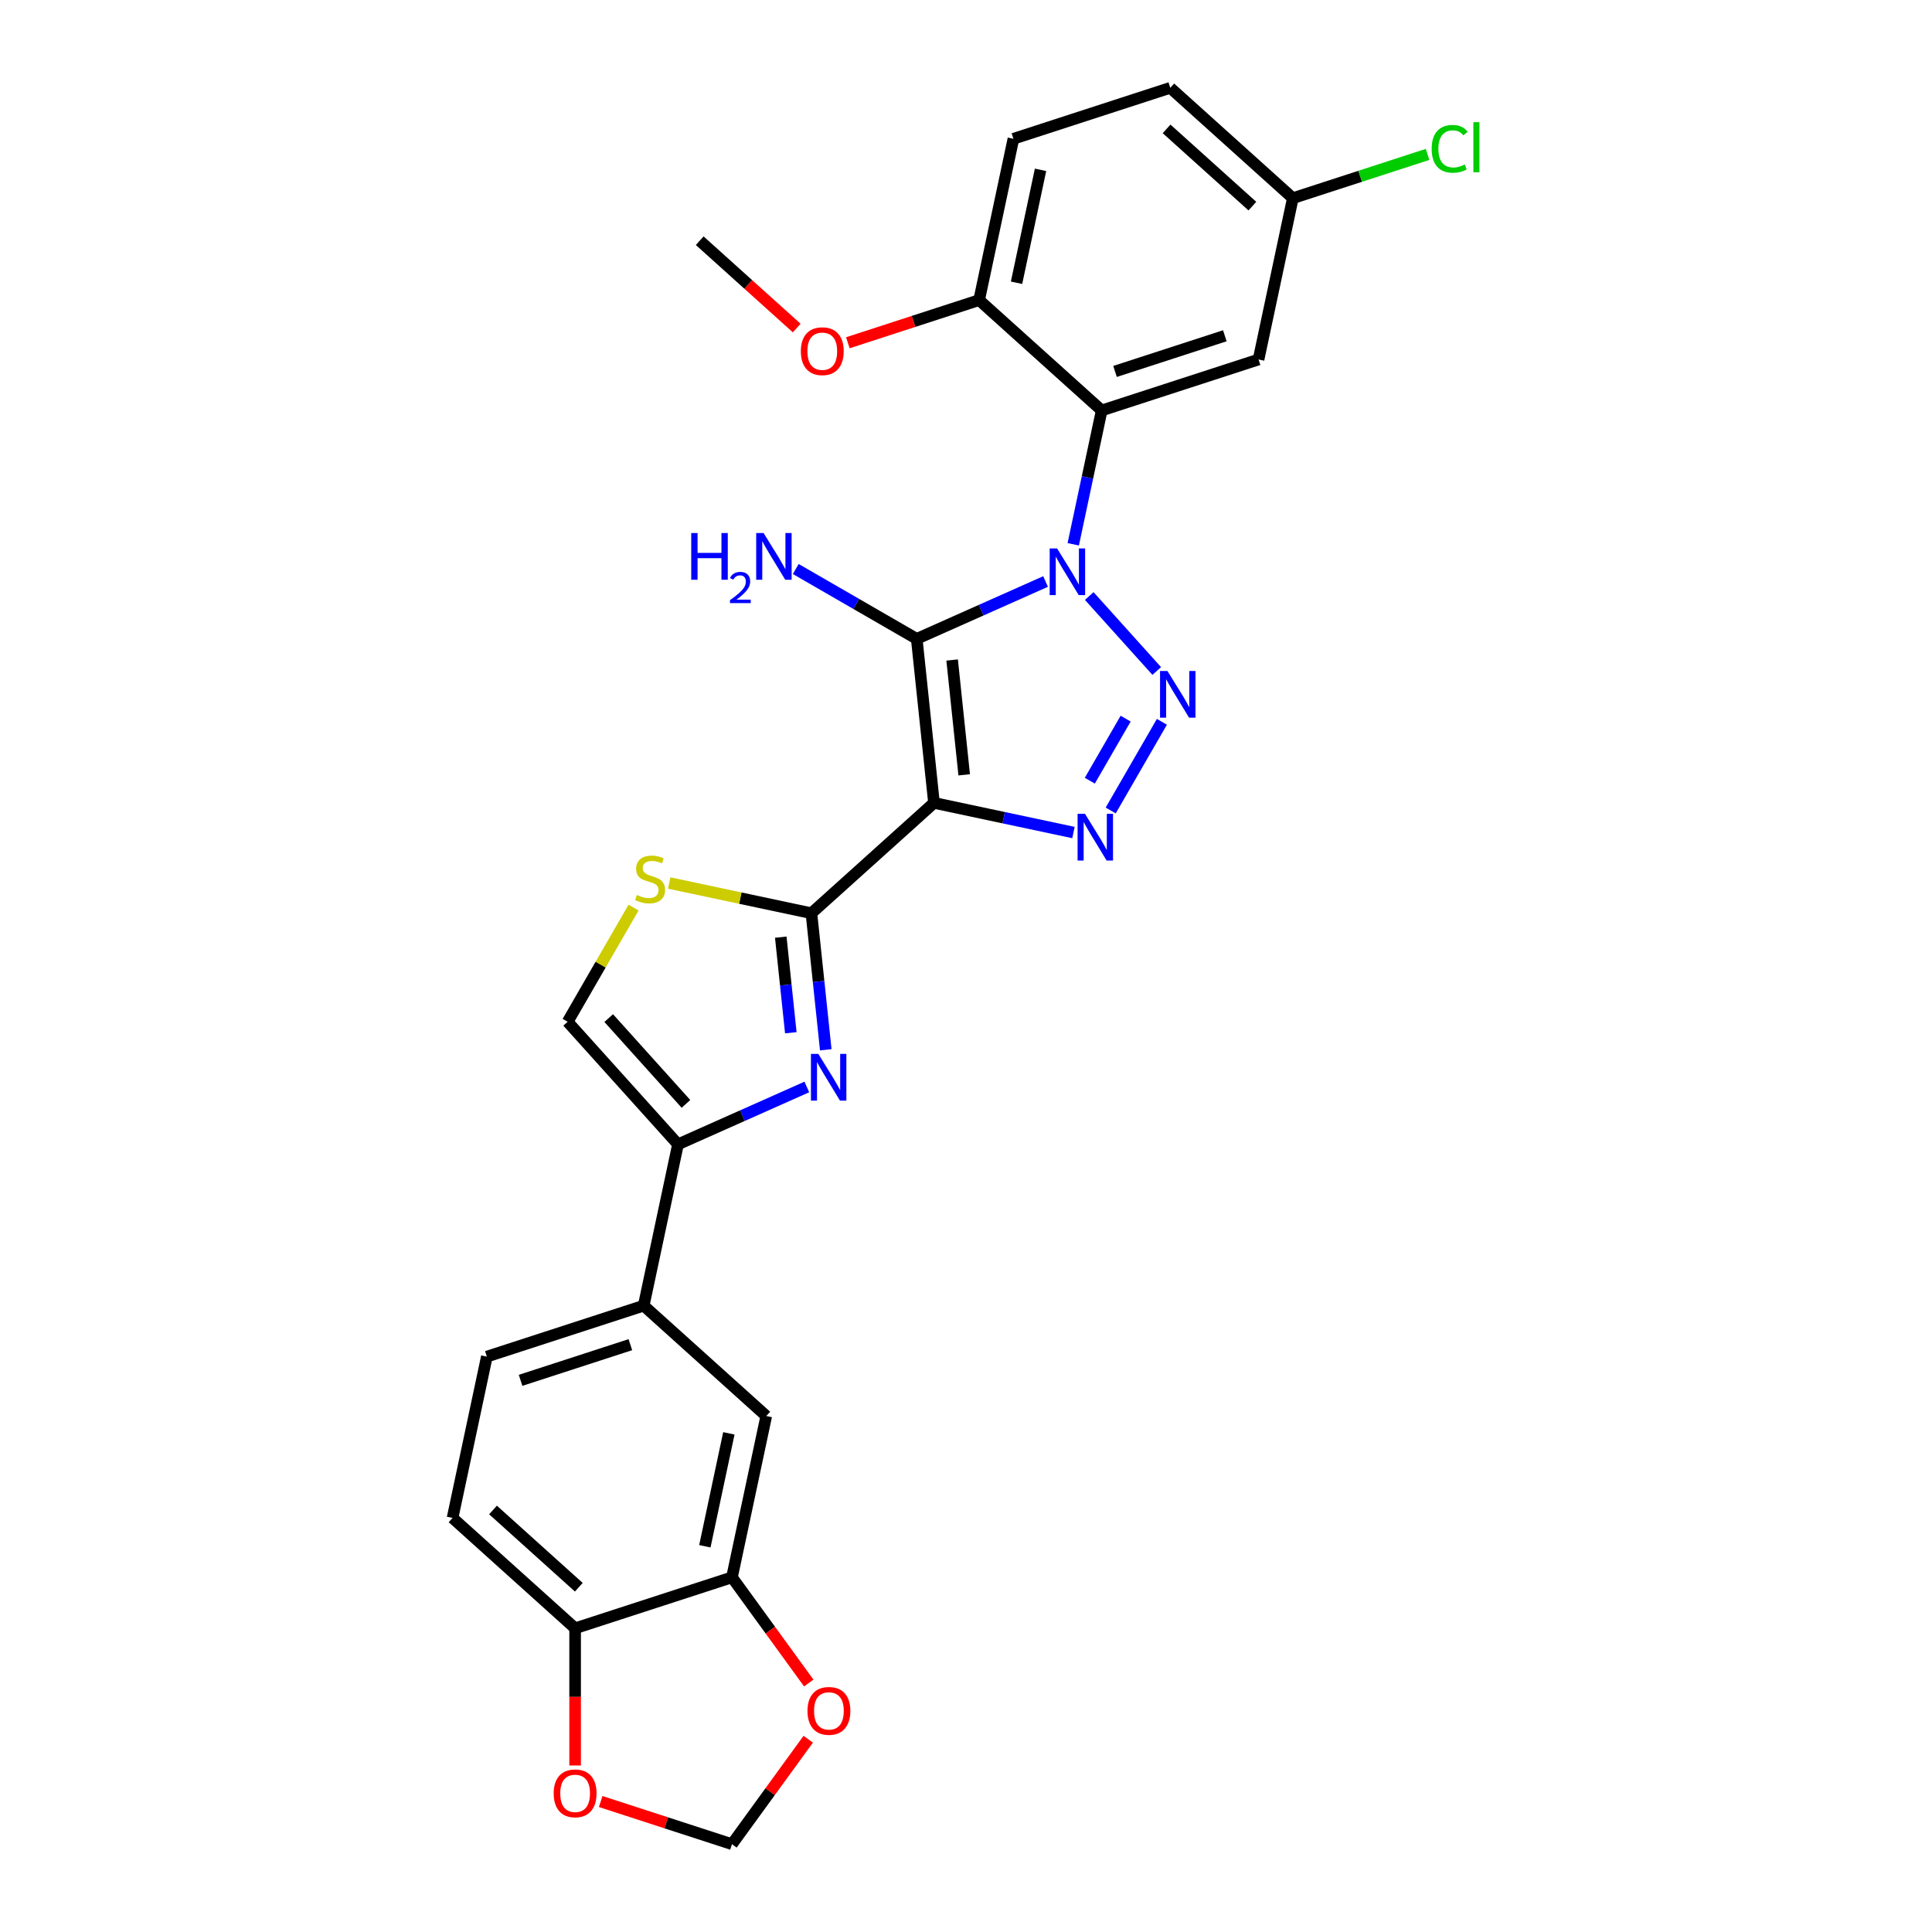 <?xml version='1.0' encoding='iso-8859-1'?>
<svg version='1.1' baseProfile='full'
              xmlns='http://www.w3.org/2000/svg'
                      xmlns:rdkit='http://www.rdkit.org/xml'
                      xmlns:xlink='http://www.w3.org/1999/xlink'
                  xml:space='preserve'
width='1000px' height='1000px' viewBox='0 0 1000 1000'>
<!-- END OF HEADER -->
<rect style='opacity:1.0;fill:#FFFFFF;stroke:none' width='1000' height='1000' x='0' y='0'> </rect>
<path class='bond-1' d='M 541.185,300.983 L 507.844,315.827' style='fill:none;fill-rule:evenodd;stroke:#0000FF;stroke-width:6px;stroke-linecap:butt;stroke-linejoin:miter;stroke-opacity:1' />
<path class='bond-1' d='M 507.844,315.827 L 474.503,330.672' style='fill:none;fill-rule:evenodd;stroke:#000000;stroke-width:6px;stroke-linecap:butt;stroke-linejoin:miter;stroke-opacity:1' />
<path class='bond-2' d='M 563.789,308.503 L 598.727,347.306' style='fill:none;fill-rule:evenodd;stroke:#0000FF;stroke-width:6px;stroke-linecap:butt;stroke-linejoin:miter;stroke-opacity:1' />
<path class='bond-6' d='M 555.51,281.729 L 562.873,247.091' style='fill:none;fill-rule:evenodd;stroke:#0000FF;stroke-width:6px;stroke-linecap:butt;stroke-linejoin:miter;stroke-opacity:1' />
<path class='bond-6' d='M 562.873,247.091 L 570.235,212.452' style='fill:none;fill-rule:evenodd;stroke:#000000;stroke-width:6px;stroke-linecap:butt;stroke-linejoin:miter;stroke-opacity:1' />
<path class='bond-0' d='M 483.426,415.568 L 474.503,330.672' style='fill:none;fill-rule:evenodd;stroke:#000000;stroke-width:6px;stroke-linecap:butt;stroke-linejoin:miter;stroke-opacity:1' />
<path class='bond-0' d='M 499.067,401.049 L 492.821,341.622' style='fill:none;fill-rule:evenodd;stroke:#000000;stroke-width:6px;stroke-linecap:butt;stroke-linejoin:miter;stroke-opacity:1' />
<path class='bond-4' d='M 483.426,415.568 L 419.988,472.688' style='fill:none;fill-rule:evenodd;stroke:#000000;stroke-width:6px;stroke-linecap:butt;stroke-linejoin:miter;stroke-opacity:1' />
<path class='bond-28' d='M 483.426,415.568 L 519.524,423.241' style='fill:none;fill-rule:evenodd;stroke:#000000;stroke-width:6px;stroke-linecap:butt;stroke-linejoin:miter;stroke-opacity:1' />
<path class='bond-28' d='M 519.524,423.241 L 555.623,430.914' style='fill:none;fill-rule:evenodd;stroke:#0000FF;stroke-width:6px;stroke-linecap:butt;stroke-linejoin:miter;stroke-opacity:1' />
<path class='bond-17' d='M 474.503,330.672 L 443.19,312.593' style='fill:none;fill-rule:evenodd;stroke:#000000;stroke-width:6px;stroke-linecap:butt;stroke-linejoin:miter;stroke-opacity:1' />
<path class='bond-17' d='M 443.19,312.593 L 411.878,294.515' style='fill:none;fill-rule:evenodd;stroke:#0000FF;stroke-width:6px;stroke-linecap:butt;stroke-linejoin:miter;stroke-opacity:1' />
<path class='bond-3' d='M 601.396,373.611 L 574.899,419.506' style='fill:none;fill-rule:evenodd;stroke:#0000FF;stroke-width:6px;stroke-linecap:butt;stroke-linejoin:miter;stroke-opacity:1' />
<path class='bond-3' d='M 582.636,371.959 L 564.088,404.085' style='fill:none;fill-rule:evenodd;stroke:#0000FF;stroke-width:6px;stroke-linecap:butt;stroke-linejoin:miter;stroke-opacity:1' />
<path class='bond-5' d='M 419.988,472.688 L 423.702,508.026' style='fill:none;fill-rule:evenodd;stroke:#000000;stroke-width:6px;stroke-linecap:butt;stroke-linejoin:miter;stroke-opacity:1' />
<path class='bond-5' d='M 423.702,508.026 L 427.416,543.363' style='fill:none;fill-rule:evenodd;stroke:#0000FF;stroke-width:6px;stroke-linecap:butt;stroke-linejoin:miter;stroke-opacity:1' />
<path class='bond-5' d='M 404.123,485.074 L 406.723,509.81' style='fill:none;fill-rule:evenodd;stroke:#000000;stroke-width:6px;stroke-linecap:butt;stroke-linejoin:miter;stroke-opacity:1' />
<path class='bond-5' d='M 406.723,509.81 L 409.323,534.547' style='fill:none;fill-rule:evenodd;stroke:#0000FF;stroke-width:6px;stroke-linecap:butt;stroke-linejoin:miter;stroke-opacity:1' />
<path class='bond-8' d='M 419.988,472.688 L 383.181,464.865' style='fill:none;fill-rule:evenodd;stroke:#000000;stroke-width:6px;stroke-linecap:butt;stroke-linejoin:miter;stroke-opacity:1' />
<path class='bond-8' d='M 383.181,464.865 L 346.374,457.041' style='fill:none;fill-rule:evenodd;stroke:#CCCC00;stroke-width:6px;stroke-linecap:butt;stroke-linejoin:miter;stroke-opacity:1' />
<path class='bond-7' d='M 417.609,562.617 L 384.268,577.461' style='fill:none;fill-rule:evenodd;stroke:#0000FF;stroke-width:6px;stroke-linecap:butt;stroke-linejoin:miter;stroke-opacity:1' />
<path class='bond-7' d='M 384.268,577.461 L 350.927,592.306' style='fill:none;fill-rule:evenodd;stroke:#000000;stroke-width:6px;stroke-linecap:butt;stroke-linejoin:miter;stroke-opacity:1' />
<path class='bond-11' d='M 570.235,212.452 L 651.422,186.073' style='fill:none;fill-rule:evenodd;stroke:#000000;stroke-width:6px;stroke-linecap:butt;stroke-linejoin:miter;stroke-opacity:1' />
<path class='bond-11' d='M 577.138,192.258 L 633.968,173.793' style='fill:none;fill-rule:evenodd;stroke:#000000;stroke-width:6px;stroke-linecap:butt;stroke-linejoin:miter;stroke-opacity:1' />
<path class='bond-14' d='M 570.235,212.452 L 506.797,155.332' style='fill:none;fill-rule:evenodd;stroke:#000000;stroke-width:6px;stroke-linecap:butt;stroke-linejoin:miter;stroke-opacity:1' />
<path class='bond-10' d='M 350.927,592.306 L 333.179,675.805' style='fill:none;fill-rule:evenodd;stroke:#000000;stroke-width:6px;stroke-linecap:butt;stroke-linejoin:miter;stroke-opacity:1' />
<path class='bond-30' d='M 350.927,592.306 L 293.807,528.868' style='fill:none;fill-rule:evenodd;stroke:#000000;stroke-width:6px;stroke-linecap:butt;stroke-linejoin:miter;stroke-opacity:1' />
<path class='bond-30' d='M 355.047,571.366 L 315.063,526.959' style='fill:none;fill-rule:evenodd;stroke:#000000;stroke-width:6px;stroke-linecap:butt;stroke-linejoin:miter;stroke-opacity:1' />
<path class='bond-9' d='M 327.923,469.776 L 310.865,499.322' style='fill:none;fill-rule:evenodd;stroke:#CCCC00;stroke-width:6px;stroke-linecap:butt;stroke-linejoin:miter;stroke-opacity:1' />
<path class='bond-9' d='M 310.865,499.322 L 293.807,528.868' style='fill:none;fill-rule:evenodd;stroke:#000000;stroke-width:6px;stroke-linecap:butt;stroke-linejoin:miter;stroke-opacity:1' />
<path class='bond-13' d='M 333.179,675.805 L 396.617,732.924' style='fill:none;fill-rule:evenodd;stroke:#000000;stroke-width:6px;stroke-linecap:butt;stroke-linejoin:miter;stroke-opacity:1' />
<path class='bond-20' d='M 333.179,675.805 L 251.992,702.184' style='fill:none;fill-rule:evenodd;stroke:#000000;stroke-width:6px;stroke-linecap:butt;stroke-linejoin:miter;stroke-opacity:1' />
<path class='bond-20' d='M 326.277,695.999 L 269.446,714.464' style='fill:none;fill-rule:evenodd;stroke:#000000;stroke-width:6px;stroke-linecap:butt;stroke-linejoin:miter;stroke-opacity:1' />
<path class='bond-23' d='M 651.422,186.073 L 669.17,102.574' style='fill:none;fill-rule:evenodd;stroke:#000000;stroke-width:6px;stroke-linecap:butt;stroke-linejoin:miter;stroke-opacity:1' />
<path class='bond-12' d='M 378.868,816.423 L 396.617,732.924' style='fill:none;fill-rule:evenodd;stroke:#000000;stroke-width:6px;stroke-linecap:butt;stroke-linejoin:miter;stroke-opacity:1' />
<path class='bond-12' d='M 364.831,800.349 L 377.255,741.9' style='fill:none;fill-rule:evenodd;stroke:#000000;stroke-width:6px;stroke-linecap:butt;stroke-linejoin:miter;stroke-opacity:1' />
<path class='bond-16' d='M 378.868,816.423 L 398.74,843.775' style='fill:none;fill-rule:evenodd;stroke:#000000;stroke-width:6px;stroke-linecap:butt;stroke-linejoin:miter;stroke-opacity:1' />
<path class='bond-16' d='M 398.74,843.775 L 418.612,871.126' style='fill:none;fill-rule:evenodd;stroke:#FF0000;stroke-width:6px;stroke-linecap:butt;stroke-linejoin:miter;stroke-opacity:1' />
<path class='bond-31' d='M 378.868,816.423 L 297.682,842.802' style='fill:none;fill-rule:evenodd;stroke:#000000;stroke-width:6px;stroke-linecap:butt;stroke-linejoin:miter;stroke-opacity:1' />
<path class='bond-22' d='M 506.797,155.332 L 524.546,71.834' style='fill:none;fill-rule:evenodd;stroke:#000000;stroke-width:6px;stroke-linecap:butt;stroke-linejoin:miter;stroke-opacity:1' />
<path class='bond-22' d='M 526.159,146.357 L 538.583,87.908' style='fill:none;fill-rule:evenodd;stroke:#000000;stroke-width:6px;stroke-linecap:butt;stroke-linejoin:miter;stroke-opacity:1' />
<path class='bond-26' d='M 506.797,155.332 L 472.82,166.372' style='fill:none;fill-rule:evenodd;stroke:#000000;stroke-width:6px;stroke-linecap:butt;stroke-linejoin:miter;stroke-opacity:1' />
<path class='bond-26' d='M 472.82,166.372 L 438.843,177.412' style='fill:none;fill-rule:evenodd;stroke:#FF0000;stroke-width:6px;stroke-linecap:butt;stroke-linejoin:miter;stroke-opacity:1' />
<path class='bond-15' d='M 297.682,842.802 L 234.244,785.682' style='fill:none;fill-rule:evenodd;stroke:#000000;stroke-width:6px;stroke-linecap:butt;stroke-linejoin:miter;stroke-opacity:1' />
<path class='bond-15' d='M 299.59,821.547 L 255.184,781.563' style='fill:none;fill-rule:evenodd;stroke:#000000;stroke-width:6px;stroke-linecap:butt;stroke-linejoin:miter;stroke-opacity:1' />
<path class='bond-18' d='M 297.682,842.802 L 297.682,878.305' style='fill:none;fill-rule:evenodd;stroke:#000000;stroke-width:6px;stroke-linecap:butt;stroke-linejoin:miter;stroke-opacity:1' />
<path class='bond-18' d='M 297.682,878.305 L 297.682,913.808' style='fill:none;fill-rule:evenodd;stroke:#FF0000;stroke-width:6px;stroke-linecap:butt;stroke-linejoin:miter;stroke-opacity:1' />
<path class='bond-19' d='M 418.34,900.218 L 398.604,927.382' style='fill:none;fill-rule:evenodd;stroke:#FF0000;stroke-width:6px;stroke-linecap:butt;stroke-linejoin:miter;stroke-opacity:1' />
<path class='bond-19' d='M 398.604,927.382 L 378.868,954.545' style='fill:none;fill-rule:evenodd;stroke:#000000;stroke-width:6px;stroke-linecap:butt;stroke-linejoin:miter;stroke-opacity:1' />
<path class='bond-32' d='M 310.914,932.466 L 344.891,943.506' style='fill:none;fill-rule:evenodd;stroke:#FF0000;stroke-width:6px;stroke-linecap:butt;stroke-linejoin:miter;stroke-opacity:1' />
<path class='bond-32' d='M 344.891,943.506 L 378.868,954.545' style='fill:none;fill-rule:evenodd;stroke:#000000;stroke-width:6px;stroke-linecap:butt;stroke-linejoin:miter;stroke-opacity:1' />
<path class='bond-21' d='M 251.992,702.184 L 234.244,785.682' style='fill:none;fill-rule:evenodd;stroke:#000000;stroke-width:6px;stroke-linecap:butt;stroke-linejoin:miter;stroke-opacity:1' />
<path class='bond-24' d='M 524.546,71.834 L 605.732,45.455' style='fill:none;fill-rule:evenodd;stroke:#000000;stroke-width:6px;stroke-linecap:butt;stroke-linejoin:miter;stroke-opacity:1' />
<path class='bond-25' d='M 669.17,102.574 L 704.035,91.246' style='fill:none;fill-rule:evenodd;stroke:#000000;stroke-width:6px;stroke-linecap:butt;stroke-linejoin:miter;stroke-opacity:1' />
<path class='bond-25' d='M 704.035,91.246 L 738.9,79.918' style='fill:none;fill-rule:evenodd;stroke:#00CC00;stroke-width:6px;stroke-linecap:butt;stroke-linejoin:miter;stroke-opacity:1' />
<path class='bond-29' d='M 669.17,102.574 L 605.732,45.455' style='fill:none;fill-rule:evenodd;stroke:#000000;stroke-width:6px;stroke-linecap:butt;stroke-linejoin:miter;stroke-opacity:1' />
<path class='bond-29' d='M 648.23,106.694 L 603.824,66.71' style='fill:none;fill-rule:evenodd;stroke:#000000;stroke-width:6px;stroke-linecap:butt;stroke-linejoin:miter;stroke-opacity:1' />
<path class='bond-27' d='M 412.38,169.798 L 387.276,147.195' style='fill:none;fill-rule:evenodd;stroke:#FF0000;stroke-width:6px;stroke-linecap:butt;stroke-linejoin:miter;stroke-opacity:1' />
<path class='bond-27' d='M 387.276,147.195 L 362.173,124.592' style='fill:none;fill-rule:evenodd;stroke:#000000;stroke-width:6px;stroke-linecap:butt;stroke-linejoin:miter;stroke-opacity:1' />
<path  class='atom-0' d='M 547.143 283.863
L 555.065 296.668
Q 555.851 297.932, 557.114 300.219
Q 558.377 302.507, 558.446 302.644
L 558.446 283.863
L 561.655 283.863
L 561.655 308.039
L 558.343 308.039
L 549.841 294.039
Q 548.851 292.4, 547.792 290.522
Q 546.768 288.644, 546.46 288.063
L 546.46 308.039
L 543.319 308.039
L 543.319 283.863
L 547.143 283.863
' fill='#0000FF'/>
<path  class='atom-3' d='M 604.263 347.301
L 612.185 360.106
Q 612.97 361.37, 614.234 363.657
Q 615.497 365.945, 615.565 366.082
L 615.565 347.301
L 618.775 347.301
L 618.775 371.477
L 615.463 371.477
L 606.961 357.477
Q 605.97 355.838, 604.912 353.96
Q 603.888 352.082, 603.58 351.501
L 603.58 371.477
L 600.439 371.477
L 600.439 347.301
L 604.263 347.301
' fill='#0000FF'/>
<path  class='atom-4' d='M 561.581 421.229
L 569.503 434.034
Q 570.288 435.297, 571.552 437.585
Q 572.815 439.873, 572.883 440.009
L 572.883 421.229
L 576.093 421.229
L 576.093 445.404
L 572.781 445.404
L 564.279 431.405
Q 563.288 429.766, 562.23 427.888
Q 561.205 426.009, 560.898 425.429
L 560.898 445.404
L 557.757 445.404
L 557.757 421.229
L 561.581 421.229
' fill='#0000FF'/>
<path  class='atom-6' d='M 423.567 545.497
L 431.489 558.302
Q 432.274 559.565, 433.538 561.853
Q 434.801 564.141, 434.869 564.277
L 434.869 545.497
L 438.079 545.497
L 438.079 569.672
L 434.767 569.672
L 426.265 555.673
Q 425.275 554.034, 424.216 552.156
Q 423.192 550.278, 422.884 549.697
L 422.884 569.672
L 419.743 569.672
L 419.743 545.497
L 423.567 545.497
' fill='#0000FF'/>
<path  class='atom-9' d='M 329.66 463.237
Q 329.933 463.34, 331.06 463.818
Q 332.187 464.296, 333.416 464.603
Q 334.679 464.876, 335.909 464.876
Q 338.196 464.876, 339.528 463.784
Q 340.86 462.657, 340.86 460.711
Q 340.86 459.379, 340.177 458.56
Q 339.528 457.74, 338.504 457.296
Q 337.479 456.852, 335.772 456.34
Q 333.621 455.691, 332.323 455.077
Q 331.06 454.462, 330.138 453.164
Q 329.25 451.867, 329.25 449.682
Q 329.25 446.643, 331.299 444.765
Q 333.382 442.887, 337.479 442.887
Q 340.279 442.887, 343.455 444.218
L 342.67 446.848
Q 339.767 445.652, 337.582 445.652
Q 335.226 445.652, 333.928 446.643
Q 332.631 447.599, 332.665 449.272
Q 332.665 450.569, 333.314 451.355
Q 333.997 452.14, 334.953 452.584
Q 335.943 453.028, 337.582 453.54
Q 339.767 454.223, 341.065 454.906
Q 342.362 455.589, 343.284 456.989
Q 344.24 458.355, 344.24 460.711
Q 344.24 464.057, 341.987 465.867
Q 339.767 467.642, 336.045 467.642
Q 333.894 467.642, 332.255 467.164
Q 330.65 466.72, 328.738 465.935
L 329.66 463.237
' fill='#CCCC00'/>
<path  class='atom-17' d='M 417.947 885.553
Q 417.947 879.748, 420.815 876.504
Q 423.683 873.26, 429.044 873.26
Q 434.405 873.26, 437.273 876.504
Q 440.142 879.748, 440.142 885.553
Q 440.142 891.426, 437.239 894.772
Q 434.337 898.084, 429.044 898.084
Q 423.718 898.084, 420.815 894.772
Q 417.947 891.46, 417.947 885.553
M 429.044 895.352
Q 432.732 895.352, 434.712 892.894
Q 436.727 890.401, 436.727 885.553
Q 436.727 880.806, 434.712 878.416
Q 432.732 875.992, 429.044 875.992
Q 425.357 875.992, 423.342 878.382
Q 421.362 880.772, 421.362 885.553
Q 421.362 890.435, 423.342 892.894
Q 425.357 895.352, 429.044 895.352
' fill='#FF0000'/>
<path  class='atom-18' d='M 357.78 275.902
L 361.058 275.902
L 361.058 286.18
L 373.419 286.18
L 373.419 275.902
L 376.697 275.902
L 376.697 300.077
L 373.419 300.077
L 373.419 288.912
L 361.058 288.912
L 361.058 300.077
L 357.78 300.077
L 357.78 275.902
' fill='#0000FF'/>
<path  class='atom-18' d='M 377.869 299.229
Q 378.454 297.719, 379.852 296.885
Q 381.249 296.029, 383.187 296.029
Q 385.598 296.029, 386.951 297.336
Q 388.303 298.643, 388.303 300.964
Q 388.303 303.331, 386.545 305.539
Q 384.81 307.748, 381.204 310.362
L 388.573 310.362
L 388.573 312.165
L 377.823 312.165
L 377.823 310.655
Q 380.798 308.537, 382.556 306.959
Q 384.336 305.381, 385.193 303.962
Q 386.049 302.542, 386.049 301.077
Q 386.049 299.545, 385.283 298.688
Q 384.517 297.832, 383.187 297.832
Q 381.903 297.832, 381.046 298.35
Q 380.19 298.869, 379.581 300.018
L 377.869 299.229
' fill='#0000FF'/>
<path  class='atom-18' d='M 395.232 275.902
L 403.153 288.707
Q 403.939 289.97, 405.202 292.258
Q 406.466 294.546, 406.534 294.682
L 406.534 275.902
L 409.744 275.902
L 409.744 300.077
L 406.431 300.077
L 397.929 286.078
Q 396.939 284.439, 395.88 282.561
Q 394.856 280.683, 394.549 280.102
L 394.549 300.077
L 391.407 300.077
L 391.407 275.902
L 395.232 275.902
' fill='#0000FF'/>
<path  class='atom-19' d='M 286.585 928.235
Q 286.585 922.43, 289.453 919.186
Q 292.321 915.942, 297.682 915.942
Q 303.043 915.942, 305.911 919.186
Q 308.78 922.43, 308.78 928.235
Q 308.78 934.108, 305.877 937.454
Q 302.975 940.766, 297.682 940.766
Q 292.355 940.766, 289.453 937.454
Q 286.585 934.142, 286.585 928.235
M 297.682 938.035
Q 301.37 938.035, 303.35 935.576
Q 305.365 933.083, 305.365 928.235
Q 305.365 923.488, 303.35 921.098
Q 301.37 918.674, 297.682 918.674
Q 293.994 918.674, 291.98 921.064
Q 289.999 923.454, 289.999 928.235
Q 289.999 933.118, 291.98 935.576
Q 293.994 938.035, 297.682 938.035
' fill='#FF0000'/>
<path  class='atom-26' d='M 741.034 77.032
Q 741.034 71.022, 743.834 67.881
Q 746.668 64.705, 752.029 64.705
Q 757.014 64.705, 759.678 68.222
L 757.424 70.066
Q 755.478 67.505, 752.029 67.505
Q 748.376 67.505, 746.429 69.964
Q 744.517 72.388, 744.517 77.032
Q 744.517 81.812, 746.498 84.271
Q 748.512 86.729, 752.405 86.729
Q 755.068 86.729, 758.175 85.124
L 759.132 87.685
Q 757.868 88.505, 755.956 88.983
Q 754.044 89.461, 751.927 89.461
Q 746.668 89.461, 743.834 86.251
Q 741.034 83.042, 741.034 77.032
' fill='#00CC00'/>
<path  class='atom-26' d='M 762.614 63.237
L 765.756 63.237
L 765.756 89.154
L 762.614 89.154
L 762.614 63.237
' fill='#00CC00'/>
<path  class='atom-27' d='M 414.514 181.78
Q 414.514 175.975, 417.382 172.731
Q 420.25 169.487, 425.611 169.487
Q 430.972 169.487, 433.84 172.731
Q 436.709 175.975, 436.709 181.78
Q 436.709 187.653, 433.806 190.999
Q 430.904 194.311, 425.611 194.311
Q 420.284 194.311, 417.382 190.999
Q 414.514 187.687, 414.514 181.78
M 425.611 191.58
Q 429.299 191.58, 431.279 189.121
Q 433.294 186.628, 433.294 181.78
Q 433.294 177.033, 431.279 174.643
Q 429.299 172.219, 425.611 172.219
Q 421.923 172.219, 419.909 174.609
Q 417.928 176.999, 417.928 181.78
Q 417.928 186.663, 419.909 189.121
Q 421.923 191.58, 425.611 191.58
' fill='#FF0000'/>
</svg>
